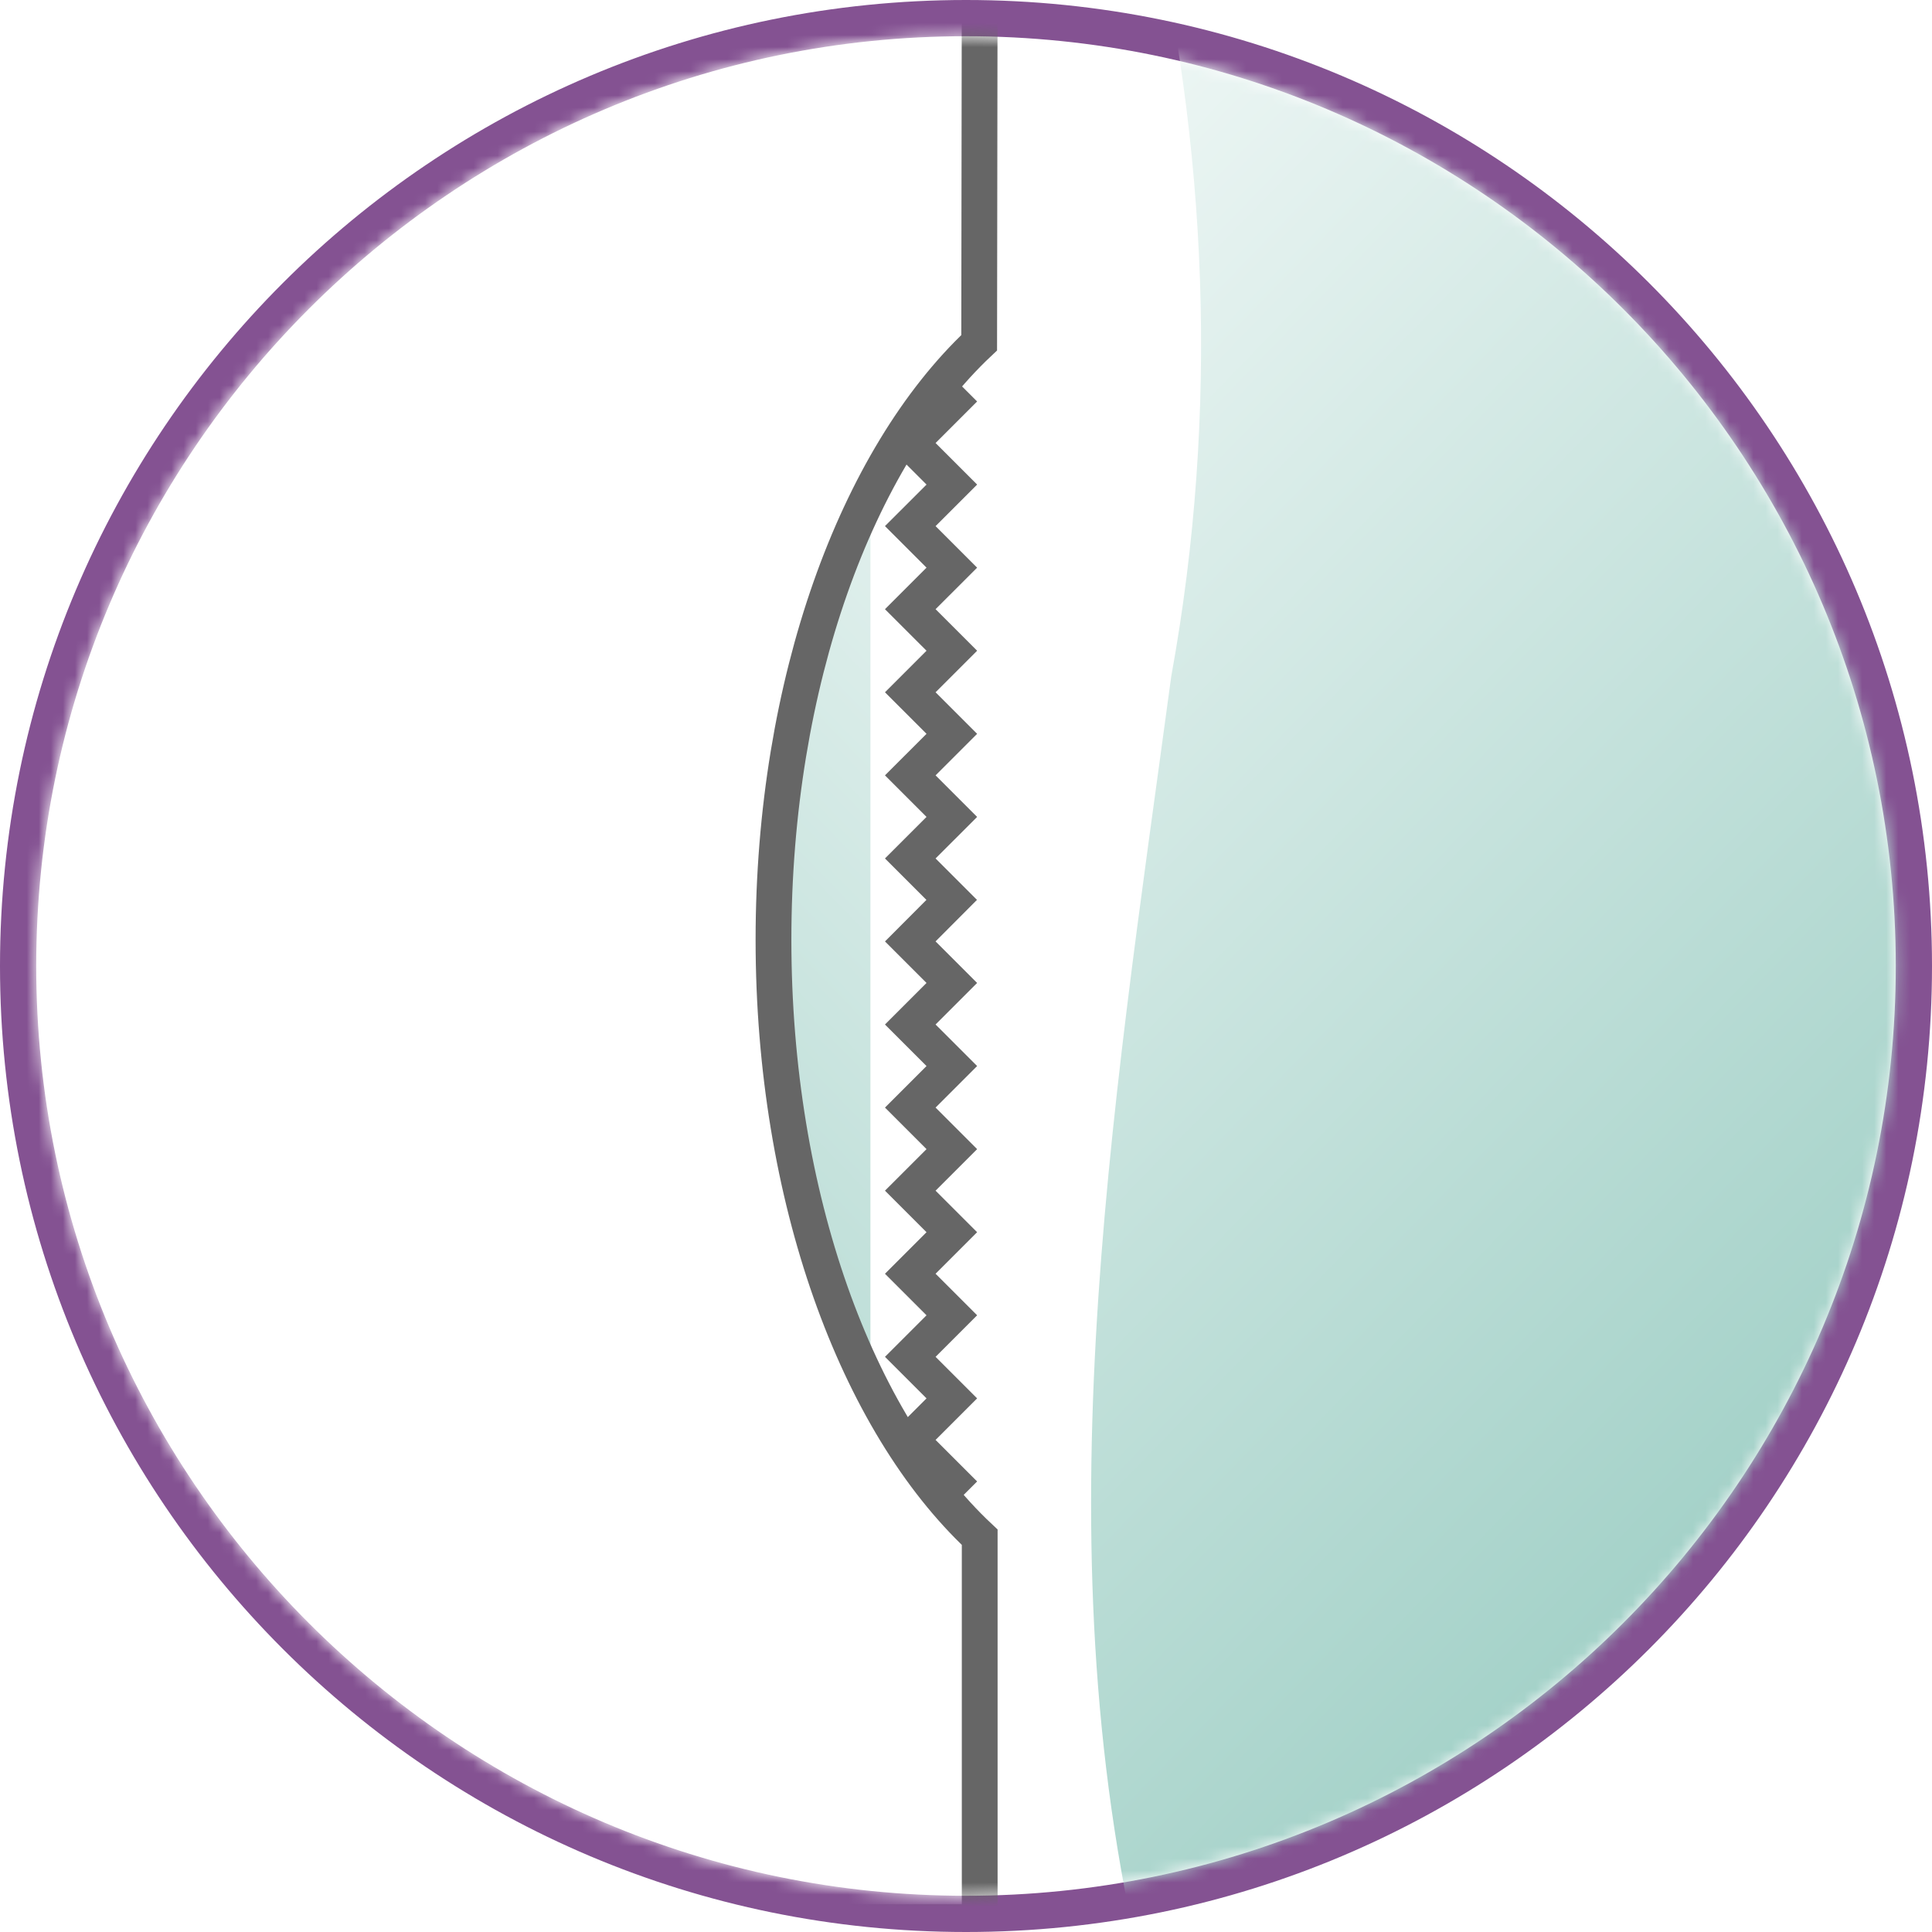 <svg id="Layer_1" xmlns="http://www.w3.org/2000/svg" xmlns:xlink="http://www.w3.org/1999/xlink" viewBox="0 0 160 160" enable-background="new 0 0 160 160"><style>.st0{fill:#fff}.st1{fill:#845292}.st2{filter:url(#Adobe_OpacityMaskFilter)}.st3{mask:url(#SVGID_1_)}.st4{fill:url(#SVGID_2_)}.st5,.st6{fill:#fff;stroke:#666;stroke-width:2.963;stroke-miterlimit:50}.st6{clip-path:url(#SVGID_4_);fill:none}.st7{fill:url(#SVGID_5_)}</style><path class="st0" d="M80 158.5c-43.285 0-78.5-35.215-78.5-78.5S36.715 1.5 80 1.5s78.5 35.215 78.5 78.5-35.215 78.5-78.5 78.5z"/><path class="st1" d="M80 3c42.458 0 77 34.542 77 77s-34.542 77-77 77S3 122.458 3 80 37.542 3 80 3m0-3C35.817 0 0 35.817 0 80s35.817 80 80 80 80-35.817 80-80S124.182 0 80 0z"/><defs><filter id="Adobe_OpacityMaskFilter" filterUnits="userSpaceOnUse" x="-39.29" y="-33.598" width="203.29" height="223.125"><feColorMatrix values="1 0 0 0 0 0 1 0 0 0 0 0 1 0 0 0 0 0 1 0"/></filter></defs><mask maskUnits="userSpaceOnUse" x="-39.29" y="-33.598" width="203.29" height="223.125" id="SVGID_1_"><g class="st2"><circle class="st0" cx="80" cy="80" r="77"/></g></mask><g class="st3"><linearGradient id="SVGID_2_" gradientUnits="userSpaceOnUse" x1="-132.201" y1="-1462.24" x2="-236.379" y2="-1354.873" gradientTransform="matrix(0 -1 -1 0 -1355.963 -120.853)"><stop offset="0" stop-color="#fff"/><stop offset=".895" stop-color="#a5d2c9"/></linearGradient><path class="st4" d="M2.732 2.622h69.353v151.1H2.732"/><path class="st5" d="M81.091 28.386C70.942 37.927 64.057 56.49 64.057 77.825c0 21.366 6.906 39.951 17.078 49.481v31.88H-33.069V-2.842H81.135l-.044 31.228z"/><defs><path id="SVGID_3_" d="M81.091 28.386C70.942 37.927 64.057 56.49 64.057 77.825c0 21.366 6.906 39.951 17.078 49.481h11.183v-98.92H81.091z"/></defs><clipPath id="SVGID_4_"><use xlink:href="#SVGID_3_" overflow="visible"/></clipPath><path class="st6" d="M75.385-32.116l3.441 3.44-3.441 3.44 3.441 3.441-3.441 3.44 3.441 3.44-3.441 3.441 3.441 3.44-3.441 3.44 3.441 3.44-3.441 3.441 3.441 3.44-3.441 3.44 3.441 3.441-3.441 3.44 3.441 3.44-3.441 3.441 3.441 3.44-3.441 3.44 3.441 3.44-3.441 3.441 3.441 3.44-3.441 3.44 3.441 3.441-3.441 3.44 3.441 3.44-3.441 3.441 3.441 3.44-3.441 3.44 3.441 3.441-3.441 3.44 3.431 3.431-3.431 3.44 3.441 3.44-3.441 3.441 3.441 3.44-3.441 3.44 3.441 3.441-3.441 3.44 3.441 3.44-3.441 3.441 3.441 3.44-3.441 3.44 3.441 3.44-3.441 3.441 3.441 3.44-3.441 3.44 3.441 3.441-3.441 3.44 3.441 3.44-3.441 3.441 3.441 3.44-3.441 3.44 3.441 3.44-3.441 3.441 3.441 3.44-3.441 3.44 3.441 3.441-3.441 3.44 3.441 3.44-3.441 3.441 3.441 3.44-3.441 3.44 3.431 3.431-3.44 3.441H-37.808v-220.08z"/><linearGradient id="SVGID_5_" gradientUnits="userSpaceOnUse" x1="-125.263" y1="-596.682" x2="-239.988" y2="-478.445" gradientTransform="rotate(-90 264.743 -385.596)"><stop offset="0" stop-color="#fff"/><stop offset=".895" stop-color="#a5d2c9"/></linearGradient><path class="st7" d="M164-9H95c5 21 6 43 2 65-5 37-11 73-2 109 23-1 46 3 69 0"/></g></svg>